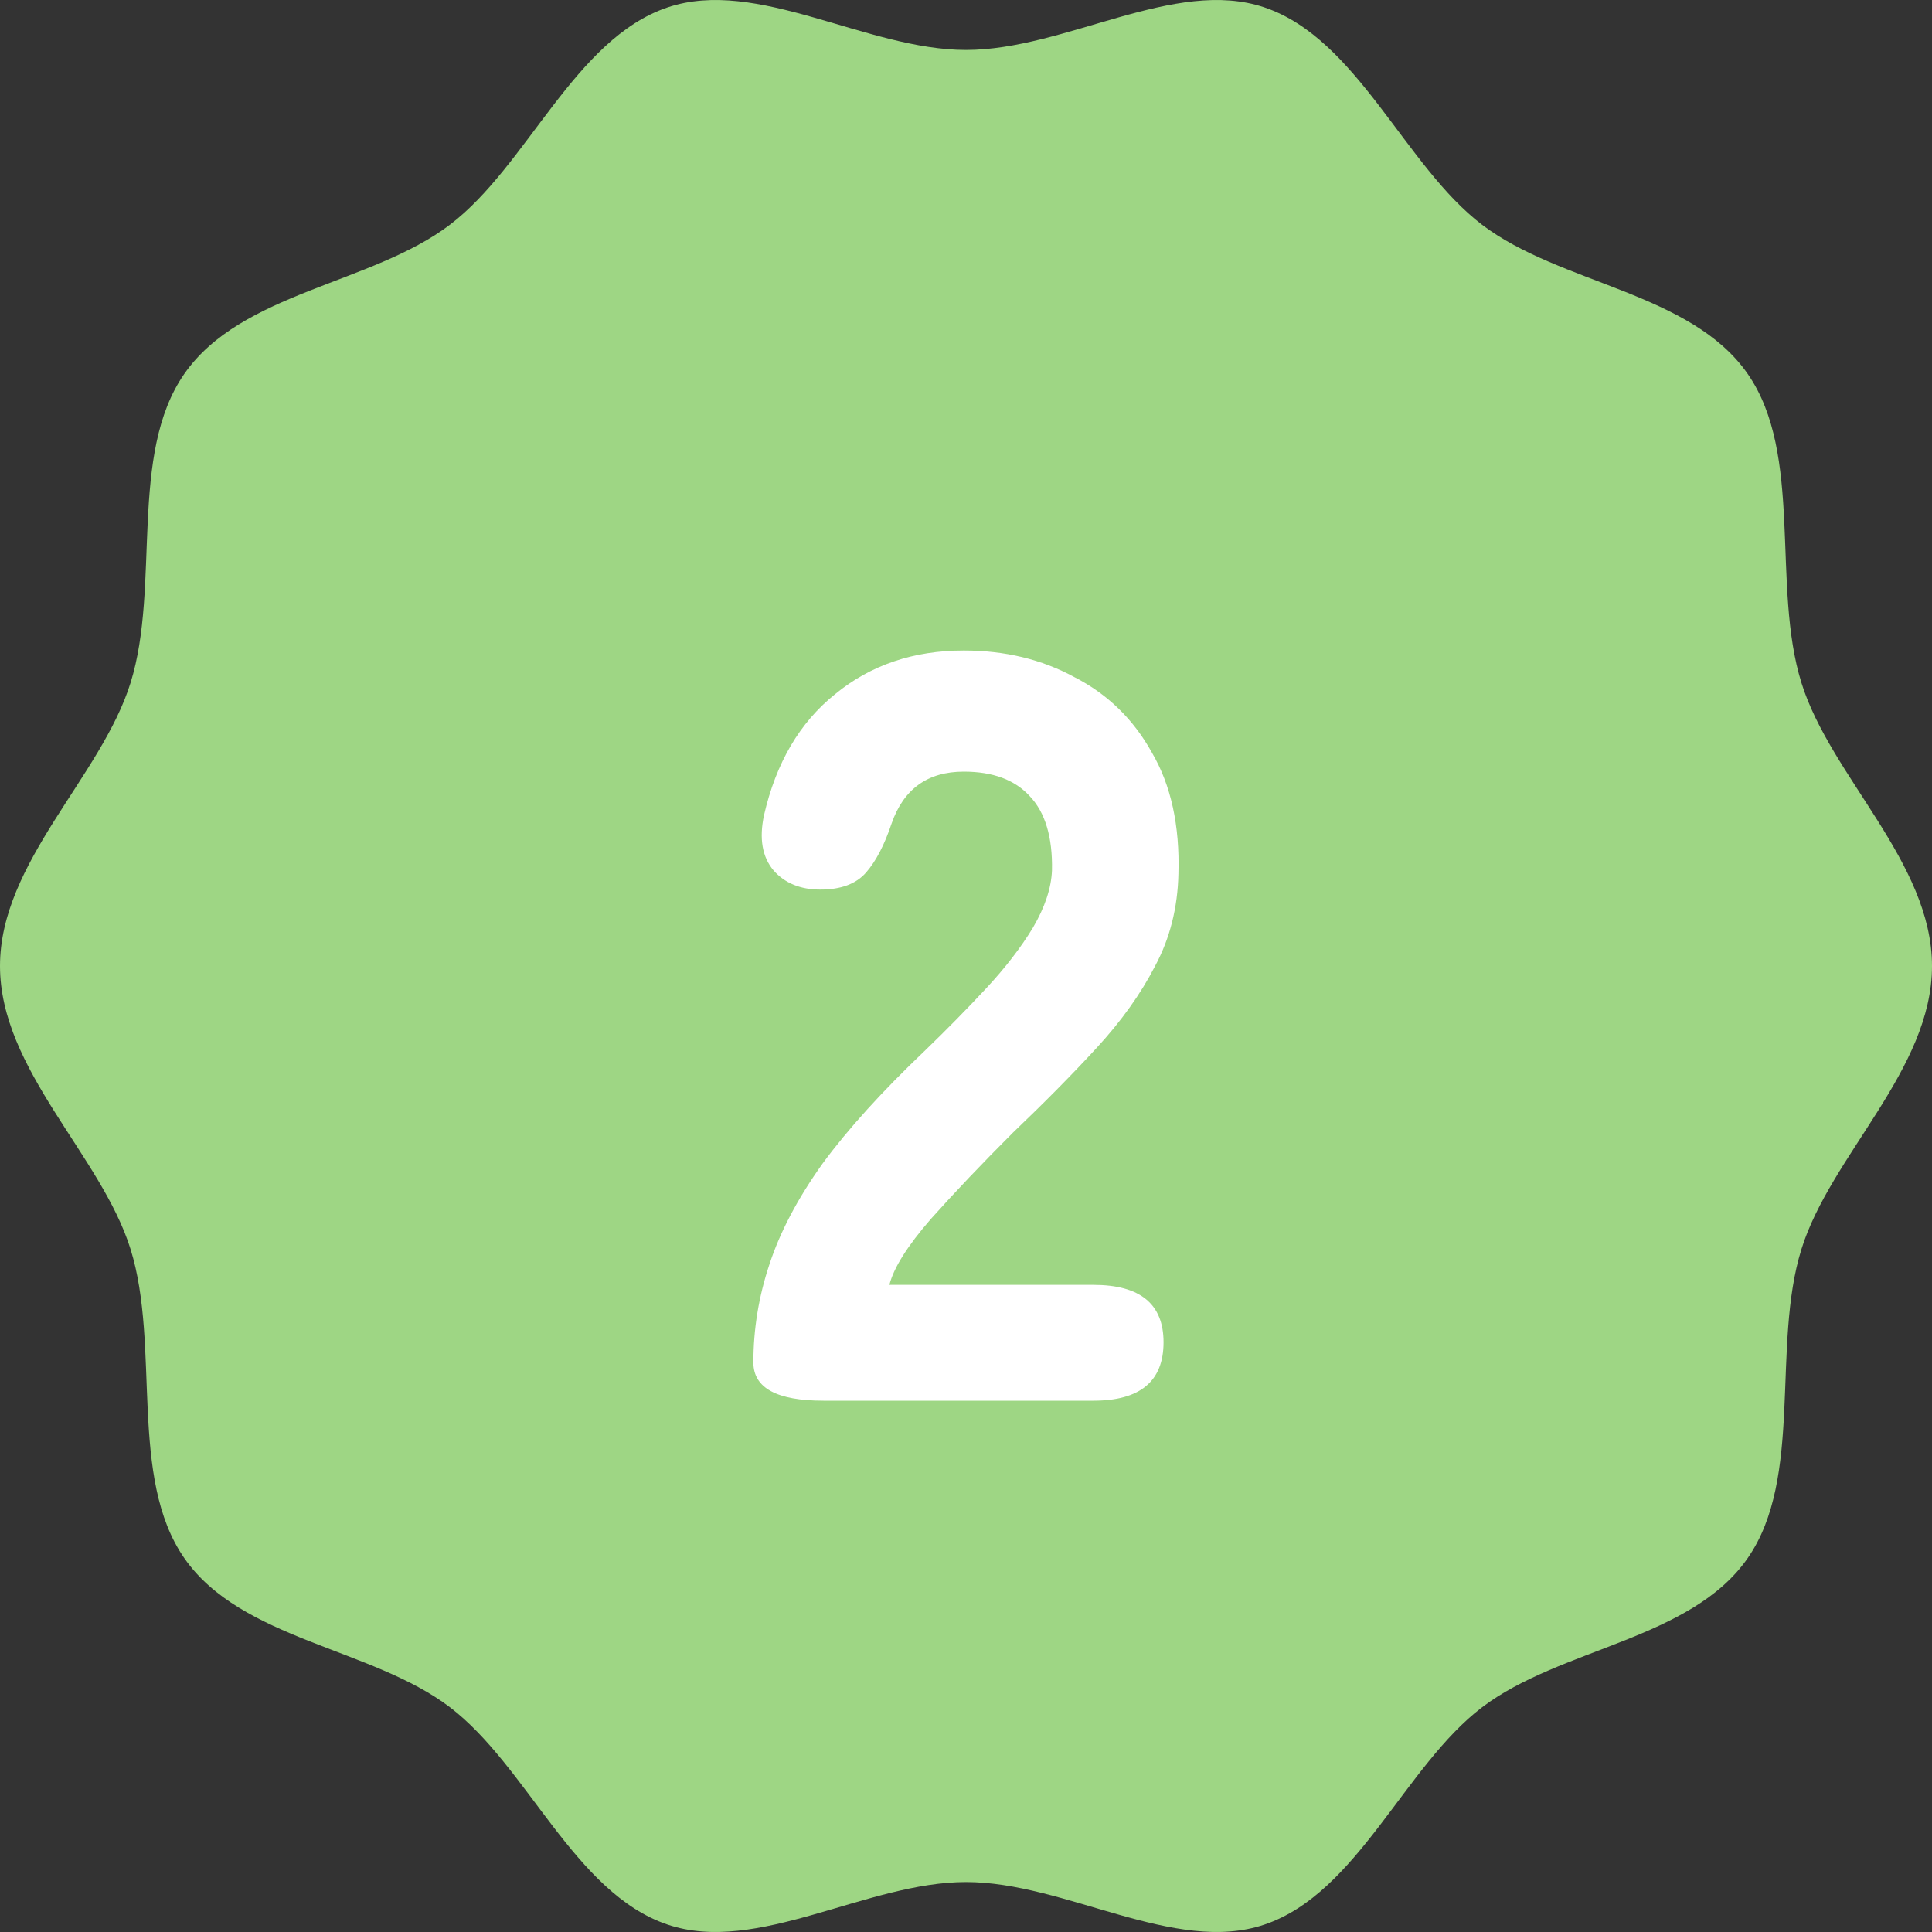<svg width="40" height="40" viewBox="0 0 40 40" fill="none" xmlns="http://www.w3.org/2000/svg">
<rect x="0" y="0" width="40" height="40" fill="#333333" stroke="none"/>
<path d="M40 20C40 22.149 37.9 23.924 37.297 25.863C36.671 27.872 37.348 30.592 36.181 32.264C35.003 33.953 32.306 34.117 30.687 35.346C29.083 36.563 28.108 39.194 26.182 39.846C24.323 40.476 22.059 38.966 20 38.966C17.94 38.966 15.677 40.476 13.818 39.846C11.892 39.194 10.916 36.563 9.313 35.345C7.694 34.116 4.997 33.953 3.819 32.264C2.652 30.591 3.329 27.872 2.703 25.863C2.1 23.924 0 22.148 0 20C0 17.852 2.1 16.076 2.703 14.137C3.329 12.128 2.652 9.408 3.819 7.736C4.997 6.047 7.694 5.883 9.313 4.654C10.917 3.437 11.893 0.806 13.818 0.154C15.677 -0.476 17.941 1.034 20 1.034C22.059 1.034 24.323 -0.476 26.182 0.154C28.108 0.806 29.084 3.437 30.687 4.655C32.306 5.884 35.003 6.047 36.181 7.736C37.348 9.409 36.671 12.128 37.297 14.137C37.9 16.076 40 17.852 40 20Z" fill="#9ED684"/>
<path d="M17.05 29C16.082 29 15.598 28.736 15.598 28.208C15.598 27.519 15.708 26.844 15.928 26.184C16.148 25.509 16.515 24.813 17.028 24.094C17.556 23.375 18.267 22.591 19.162 21.74C19.602 21.315 20.02 20.889 20.416 20.464C20.812 20.039 21.134 19.621 21.384 19.21C21.633 18.785 21.765 18.389 21.78 18.022C21.794 17.333 21.64 16.819 21.318 16.482C21.01 16.145 20.555 15.976 19.954 15.976C19.206 15.976 18.707 16.335 18.458 17.054C18.311 17.494 18.135 17.831 17.93 18.066C17.724 18.301 17.409 18.418 16.984 18.418C16.573 18.418 16.25 18.286 16.016 18.022C15.781 17.743 15.715 17.362 15.818 16.878C16.067 15.793 16.558 14.957 17.292 14.37C18.025 13.769 18.913 13.468 19.954 13.468C20.805 13.468 21.567 13.651 22.242 14.018C22.931 14.37 23.466 14.891 23.848 15.58C24.244 16.255 24.427 17.091 24.398 18.088C24.383 18.792 24.222 19.43 23.914 20.002C23.62 20.574 23.217 21.139 22.704 21.696C22.205 22.239 21.626 22.825 20.966 23.456C20.335 24.087 19.77 24.681 19.272 25.238C18.788 25.795 18.502 26.25 18.414 26.602H22.638C23.606 26.602 24.09 26.998 24.09 27.79C24.09 28.597 23.606 29 22.638 29H17.05Z" fill="white"/>
</svg>
